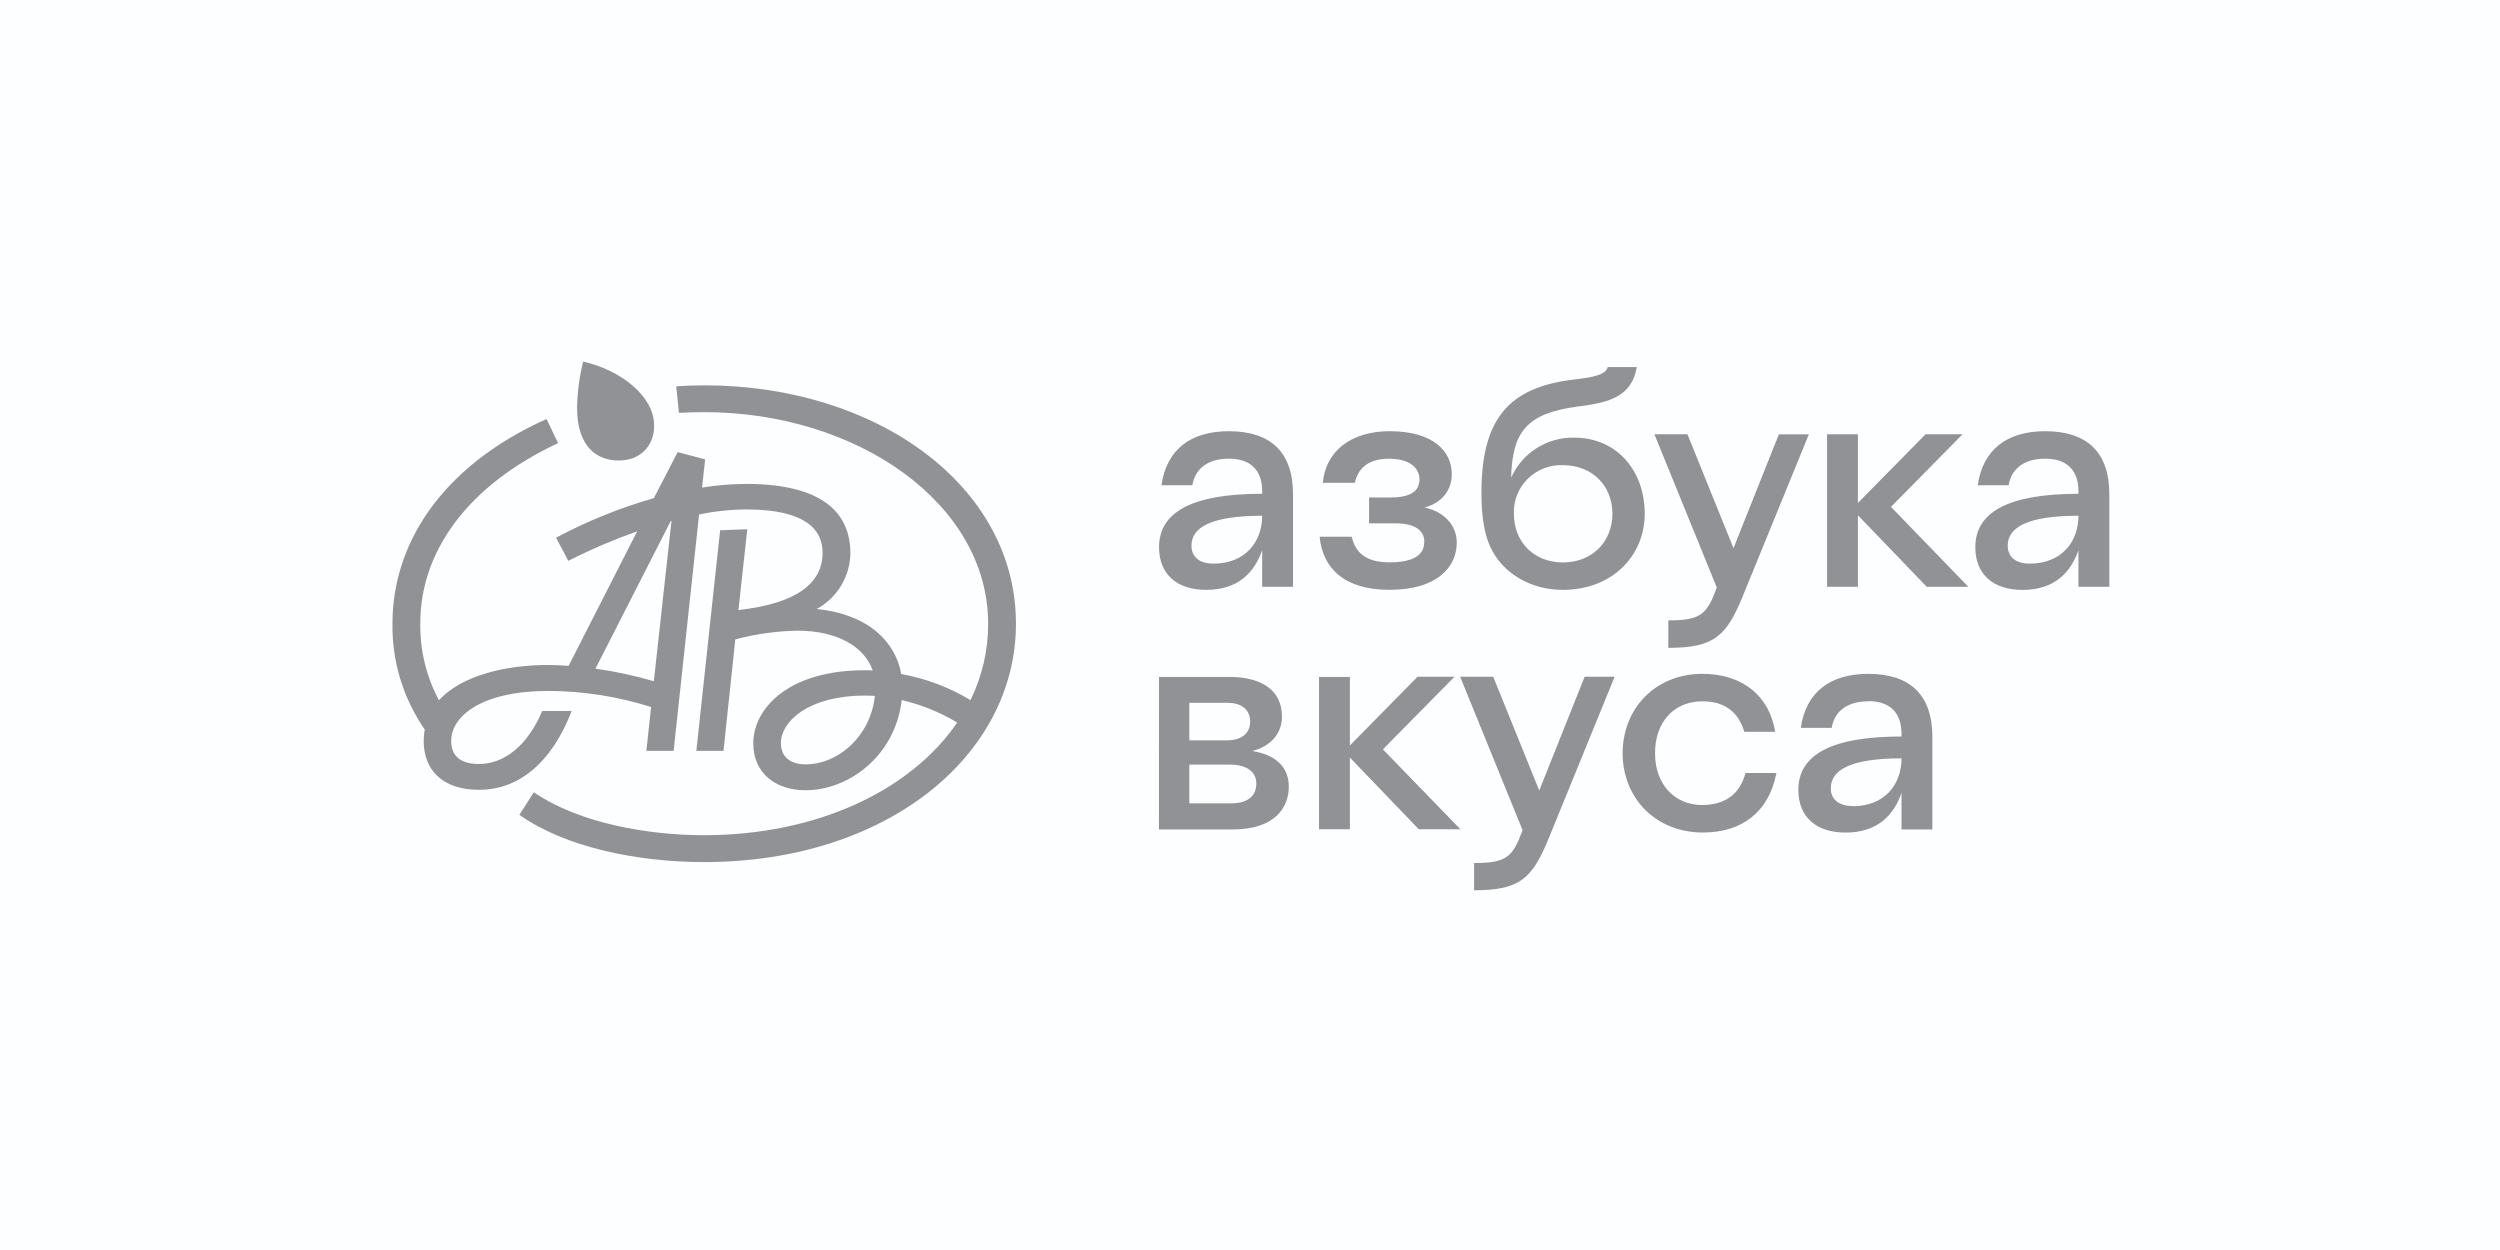 <?xml version="1.0" encoding="UTF-8"?> <svg xmlns="http://www.w3.org/2000/svg" width="160" height="80" viewBox="0 0 160 80" fill="none"> <rect width="160" height="80" fill="#FDFEFF"></rect> <g clip-path="url(#clip0_247_22034)"> <path d="M49.978 47.545C49.978 46.194 51.716 44.519 55.343 44.519C55.561 44.519 55.778 44.519 55.994 44.54C55.712 47.136 53.626 48.918 51.586 48.918C50.598 48.918 49.978 48.467 49.978 47.545ZM42.93 33.34H42.975L41.846 43.597C40.622 43.24 39.373 42.972 38.11 42.793L42.93 33.34ZM35.063 42.559C32.368 42.559 29.546 43.226 28.09 44.814C27.28 43.295 26.871 41.6 26.899 39.884C26.899 35.309 29.92 31.064 35.718 28.361L34.98 26.817C28.183 29.864 25.119 34.886 25.119 39.884C25.076 42.308 25.797 44.686 27.183 46.687C27.138 46.928 27.116 47.172 27.117 47.417C27.117 49.241 28.268 50.548 30.669 50.548C33.166 50.548 35.295 48.853 36.587 45.506H34.698C33.765 47.737 32.243 48.897 30.659 48.897C29.421 48.897 28.876 48.338 28.876 47.417C28.876 45.829 30.832 44.22 35.089 44.22C37.323 44.227 39.543 44.574 41.67 45.249L41.367 48.055H43.112L44.741 32.928C45.74 32.717 46.759 32.609 47.781 32.605C51.605 32.605 52.646 33.936 52.646 35.375C52.646 37.283 51.062 38.614 47.26 39.044L47.826 33.871L46.088 33.936L44.566 48.055H46.304L47.059 40.922C48.356 40.576 49.691 40.389 51.034 40.363C53.596 40.363 55.333 41.395 55.854 42.917C55.681 42.899 55.507 42.892 55.333 42.896C50.402 42.896 48.209 45.384 48.209 47.574C48.209 49.505 49.666 50.576 51.555 50.576C54.313 50.576 57.289 48.39 57.71 44.804C58.963 45.097 60.162 45.582 61.262 46.243C58.286 50.6 52.265 53.453 45.056 53.453C41.505 53.453 37.084 52.702 34.165 50.705L33.242 52.148C36.133 54.208 40.759 55.174 45.058 55.174C56.768 55.174 65.021 48.35 65.021 39.919C65.021 31.055 56.051 24.661 45.082 24.661C44.407 24.661 43.929 24.682 43.278 24.726L43.453 26.422C43.974 26.398 44.537 26.377 45.058 26.377C54.855 26.377 63.241 32.224 63.241 39.919C63.246 41.612 62.86 43.285 62.112 44.809C60.751 43.987 59.248 43.42 57.68 43.137C57.31 41.076 55.594 39.318 52.27 38.974C52.919 38.62 53.46 38.101 53.839 37.471C54.217 36.841 54.418 36.123 54.422 35.391C54.422 32.751 52.528 30.971 47.774 30.971C46.822 30.972 45.872 31.05 44.933 31.205L45.129 29.401L43.37 28.934L41.846 31.881C39.675 32.502 37.577 33.352 35.588 34.413L36.372 35.894C37.798 35.17 39.271 34.539 40.78 34.004L36.393 42.611C35.936 42.587 35.503 42.559 35.063 42.559ZM41.862 27.217C41.862 25.346 39.71 23.676 37.321 23.141C37.084 24.104 36.953 25.089 36.931 26.08C36.931 28.698 38.299 29.472 39.58 29.472C40.953 29.479 41.867 28.576 41.867 27.224L41.862 27.217Z" fill="#909295"></path> <path d="M78.644 29.355C77.259 29.355 76.471 30.041 76.312 31.056H74.333C74.65 28.789 76.191 27.597 78.644 27.597C81.312 27.597 82.754 28.925 82.754 31.638V37.555H80.779V35.216C80.282 36.638 79.238 37.752 77.205 37.752C75.346 37.752 74.179 36.776 74.179 35.017C74.179 32.793 76.255 31.601 80.782 31.601V31.444C80.779 30.041 79.987 29.355 78.644 29.355ZM77.657 36.072C79.69 36.072 80.779 34.685 80.779 33.008C77.517 33.008 76.253 33.75 76.253 34.922C76.257 35.663 76.788 36.072 77.657 36.072ZM84.454 34.353H86.511C86.748 35.371 87.421 35.99 88.921 35.99C90.702 35.99 91.154 35.366 91.154 34.662C91.154 33.998 90.64 33.493 89.279 33.493H87.622V31.837H88.988C90.389 31.837 90.846 31.369 90.846 30.667C90.846 29.966 90.233 29.358 88.907 29.358C87.425 29.358 86.892 30.099 86.712 30.901H84.657C84.849 28.888 86.438 27.597 88.943 27.597C91.71 27.597 92.915 28.864 92.915 30.349C92.915 31.346 92.302 32.185 91.175 32.478C92.439 32.751 93.233 33.631 93.233 34.723C93.233 36.304 91.968 37.749 88.921 37.749C86.035 37.752 84.653 36.365 84.454 34.353ZM95.683 35.548C95.029 34.552 94.812 33.224 94.812 31.544C94.812 26.82 96.552 24.788 100.702 24.294C102.047 24.138 102.757 23.981 102.897 23.492H104.755C104.438 25.349 103.056 25.758 101.019 26.013C97.66 26.441 96.791 27.672 96.711 30.581C97.048 29.807 97.611 29.149 98.328 28.691C99.044 28.233 99.882 27.995 100.735 28.008C103.543 28.008 105.262 30.195 105.262 32.87C105.262 35.586 103.166 37.752 100.023 37.752C98.015 37.752 96.453 36.758 95.683 35.548ZM103.195 32.873C103.195 31.077 101.888 29.769 100.03 29.769C99.613 29.754 99.198 29.824 98.809 29.974C98.421 30.125 98.069 30.353 97.773 30.644C97.478 30.935 97.248 31.284 97.096 31.667C96.943 32.051 96.872 32.461 96.888 32.873C96.888 34.709 98.193 35.997 100.03 35.997C101.867 35.997 103.195 34.706 103.195 32.87V32.873ZM106.772 41.465V39.704C108.846 39.704 109.242 39.335 109.874 37.599L105.882 27.793H107.996L110.944 35.081L113.847 27.798H115.767L111.574 38.065C110.506 40.694 109.737 41.463 106.772 41.463V41.465ZM116.932 27.793H118.906V32.188L123.236 27.793H125.604L121.023 32.44L125.975 37.557H123.314L118.906 32.976V37.557H116.932V27.793ZM130.888 29.355C129.503 29.355 128.713 30.041 128.554 31.056H126.577C126.894 28.789 128.435 27.597 130.888 27.597C133.556 27.597 134.998 28.925 134.998 31.638V37.555H133.021V35.216C132.526 36.641 131.48 37.754 129.444 37.754C127.585 37.754 126.42 36.779 126.42 35.02C126.42 32.796 128.494 31.603 133.021 31.603V31.446C133.021 30.041 132.23 29.355 130.888 29.355ZM129.898 36.072C131.932 36.072 133.021 34.685 133.021 33.008C129.761 33.008 128.494 33.75 128.494 34.922C128.494 35.663 129.027 36.072 129.898 36.072ZM76.116 48.935V51.414H78.784C79.967 51.414 80.405 50.851 80.405 50.147C80.405 49.522 79.97 48.935 78.684 48.935H76.116ZM74.177 43.322H78.644C80.838 43.322 82.046 44.239 82.046 45.86C82.046 46.875 81.412 47.731 80.152 48.068C81.596 48.302 82.484 49.043 82.484 50.35C82.484 51.657 81.615 53.084 78.907 53.084H74.172L74.177 43.322ZM80.01 46.192C80.01 45.509 79.574 44.98 78.547 44.98H76.116V47.382H78.547C79.572 47.371 80.01 46.844 80.01 46.18V46.192ZM84.418 43.322H86.393V47.71L90.723 43.311H93.091L88.505 47.958L93.465 53.072H90.801L86.393 48.484V53.072H84.418V43.322ZM94.341 56.99V55.233C96.417 55.233 96.81 54.862 97.444 53.129L93.45 43.311H95.565L98.512 50.593L101.417 43.311H103.338L99.147 53.58C98.074 56.216 97.305 56.978 94.341 56.978V56.99ZM111.714 49.471H113.69C113.217 51.952 111.498 53.281 108.989 53.281C105.922 53.281 103.848 51.035 103.848 48.203C103.848 45.371 105.922 43.126 108.946 43.126C111.55 43.126 113.238 44.553 113.612 46.835H111.636C111.259 45.586 110.412 44.885 108.946 44.885C107.13 44.885 105.922 46.211 105.922 48.203C105.922 50.196 107.168 51.522 108.946 51.522C110.412 51.51 111.358 50.828 111.714 49.459V49.471ZM119.562 44.885C118.177 44.885 117.388 45.568 117.23 46.583H115.253C115.567 44.319 117.111 43.126 119.562 43.126C122.23 43.126 123.672 44.454 123.672 47.167V53.084H121.697V50.745C121.202 52.172 120.156 53.285 118.12 53.285C116.261 53.285 115.094 52.308 115.094 50.551C115.094 48.325 117.171 47.135 121.697 47.135V46.978C121.697 45.556 120.907 44.873 119.562 44.873V44.885ZM118.574 51.599C120.61 51.599 121.697 50.215 121.697 48.535C118.435 48.535 117.171 49.277 117.171 50.449C117.171 51.178 117.706 51.587 118.574 51.587V51.599Z" fill="#909295"></path> </g> <defs> <clipPath id="clip0_247_22034"> <rect width="110" height="34" fill="white" transform="translate(25 23)"></rect> </clipPath> </defs> </svg> 